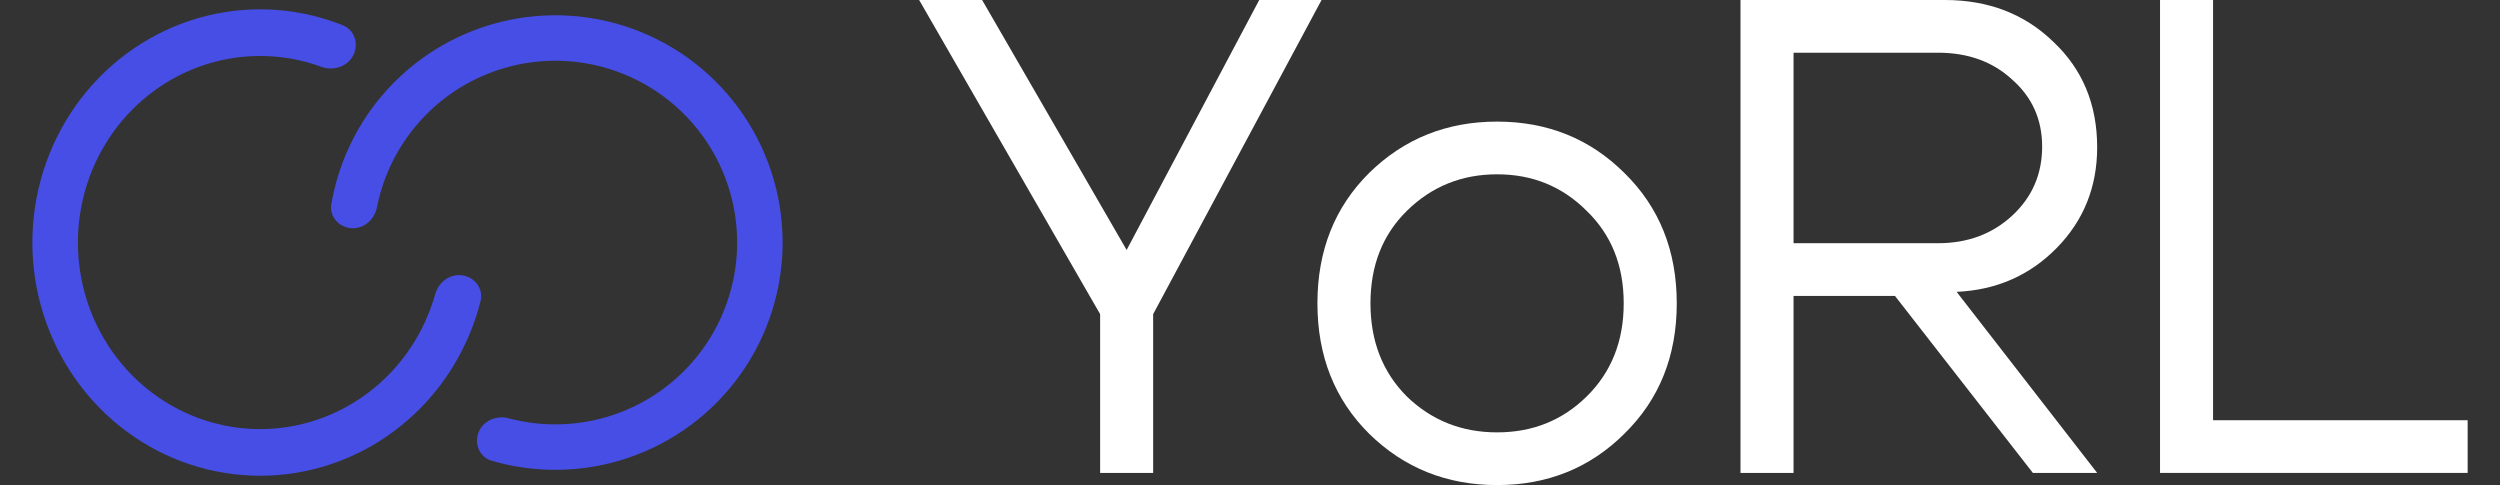 <svg width="134" height="26" viewBox="0 0 134 26" fill="none" xmlns="http://www.w3.org/2000/svg">
<rect x="0" y="0" width="134" height="26" fill="#333333" stroke="none"/>
<path d="M24.802 14.761C25.465 14.869 25.922 15.493 25.757 16.143C25.212 18.291 24.116 20.259 22.574 21.839C20.751 23.705 18.398 24.933 15.852 25.346C13.305 25.759 10.697 25.336 8.4 24.138C6.103 22.939 4.235 21.027 3.065 18.675C1.895 16.323 1.481 13.652 1.885 11.045C2.288 8.437 3.487 6.028 5.31 4.161C7.133 2.295 9.486 1.067 12.032 0.654C14.177 0.306 16.366 0.551 18.375 1.354C19.005 1.605 19.242 2.348 18.94 2.955C18.63 3.578 17.87 3.817 17.216 3.579C15.684 3.021 14.033 2.861 12.414 3.123C10.377 3.453 8.495 4.436 7.036 5.929C5.578 7.422 4.619 9.35 4.296 11.436C3.974 13.521 4.304 15.658 5.24 17.54C6.177 19.422 7.671 20.951 9.508 21.91C11.346 22.869 13.433 23.207 15.47 22.877C17.507 22.547 19.389 21.564 20.848 20.071C22.021 18.869 22.871 17.386 23.327 15.766C23.51 15.113 24.133 14.653 24.802 14.761Z" fill="#464EE5"/>
<path d="M25.654 23.165C25.402 23.788 25.702 24.505 26.348 24.694C28.412 25.297 30.607 25.345 32.708 24.823C35.204 24.201 37.44 22.806 39.094 20.836C40.749 18.866 41.737 16.423 41.918 13.857C42.099 11.29 41.462 8.733 40.1 6.55C38.738 4.368 36.72 2.673 34.335 1.708C31.95 0.743 29.321 0.558 26.824 1.179C24.328 1.801 22.092 3.196 20.438 5.166C19.045 6.824 18.125 8.817 17.76 10.937C17.646 11.6 18.158 12.184 18.829 12.231C19.5 12.278 20.075 11.77 20.206 11.11C20.523 9.504 21.242 7.997 22.303 6.733C23.627 5.157 25.416 4.041 27.413 3.544C29.41 3.047 31.513 3.195 33.421 3.967C35.329 4.739 36.944 6.095 38.033 7.84C39.123 9.586 39.632 11.632 39.488 13.685C39.343 15.738 38.552 17.693 37.229 19.269C35.905 20.845 34.117 21.961 32.119 22.458C30.518 22.857 28.848 22.841 27.266 22.421C26.616 22.248 25.906 22.541 25.654 23.165Z" fill="#464EE5"/>
<path d="M58.967 25.348V16.838L49.266 0H52.641L60.388 13.398L67.495 0H70.835L61.809 16.838V25.348H58.967Z" fill="white"/>
<path d="M75.411 11.298C74.108 12.578 73.457 14.231 73.457 16.259C73.457 18.287 74.108 19.953 75.411 21.256C76.738 22.536 78.349 23.175 80.244 23.175C82.139 23.175 83.738 22.536 85.041 21.256C86.368 19.953 87.031 18.287 87.031 16.259C87.031 14.231 86.368 12.578 85.041 11.298C83.738 9.994 82.139 9.343 80.244 9.343C78.349 9.343 76.738 9.994 75.411 11.298ZM73.386 23.248C71.538 21.413 70.614 19.084 70.614 16.259C70.614 13.434 71.538 11.105 73.386 9.27C75.257 7.435 77.543 6.518 80.244 6.518C82.944 6.518 85.219 7.435 87.066 9.27C88.938 11.105 89.874 13.434 89.874 16.259C89.874 19.084 88.938 21.413 87.066 23.248C85.219 25.083 82.944 26 80.244 26C77.543 26 75.257 25.083 73.386 23.248Z" fill="white"/>
<path d="M103.88 2.825H96.134V13.036H103.88C105.467 13.036 106.794 12.541 107.86 11.552C108.926 10.562 109.459 9.331 109.459 7.858C109.459 6.409 108.926 5.214 107.86 4.273C106.818 3.307 105.491 2.825 103.88 2.825ZM104.875 15.643L112.408 25.348H108.962L101.57 15.861H96.134V25.348H93.291V0H104.235C106.581 0 108.523 0.748 110.063 2.245C111.627 3.718 112.408 5.601 112.408 7.894C112.408 10.019 111.686 11.817 110.241 13.29C108.796 14.762 107.007 15.547 104.875 15.643Z" fill="white"/>
<path d="M118.62 22.524H132.266V25.348H115.778V0H118.62V22.524Z" fill="white"/>
</svg>
